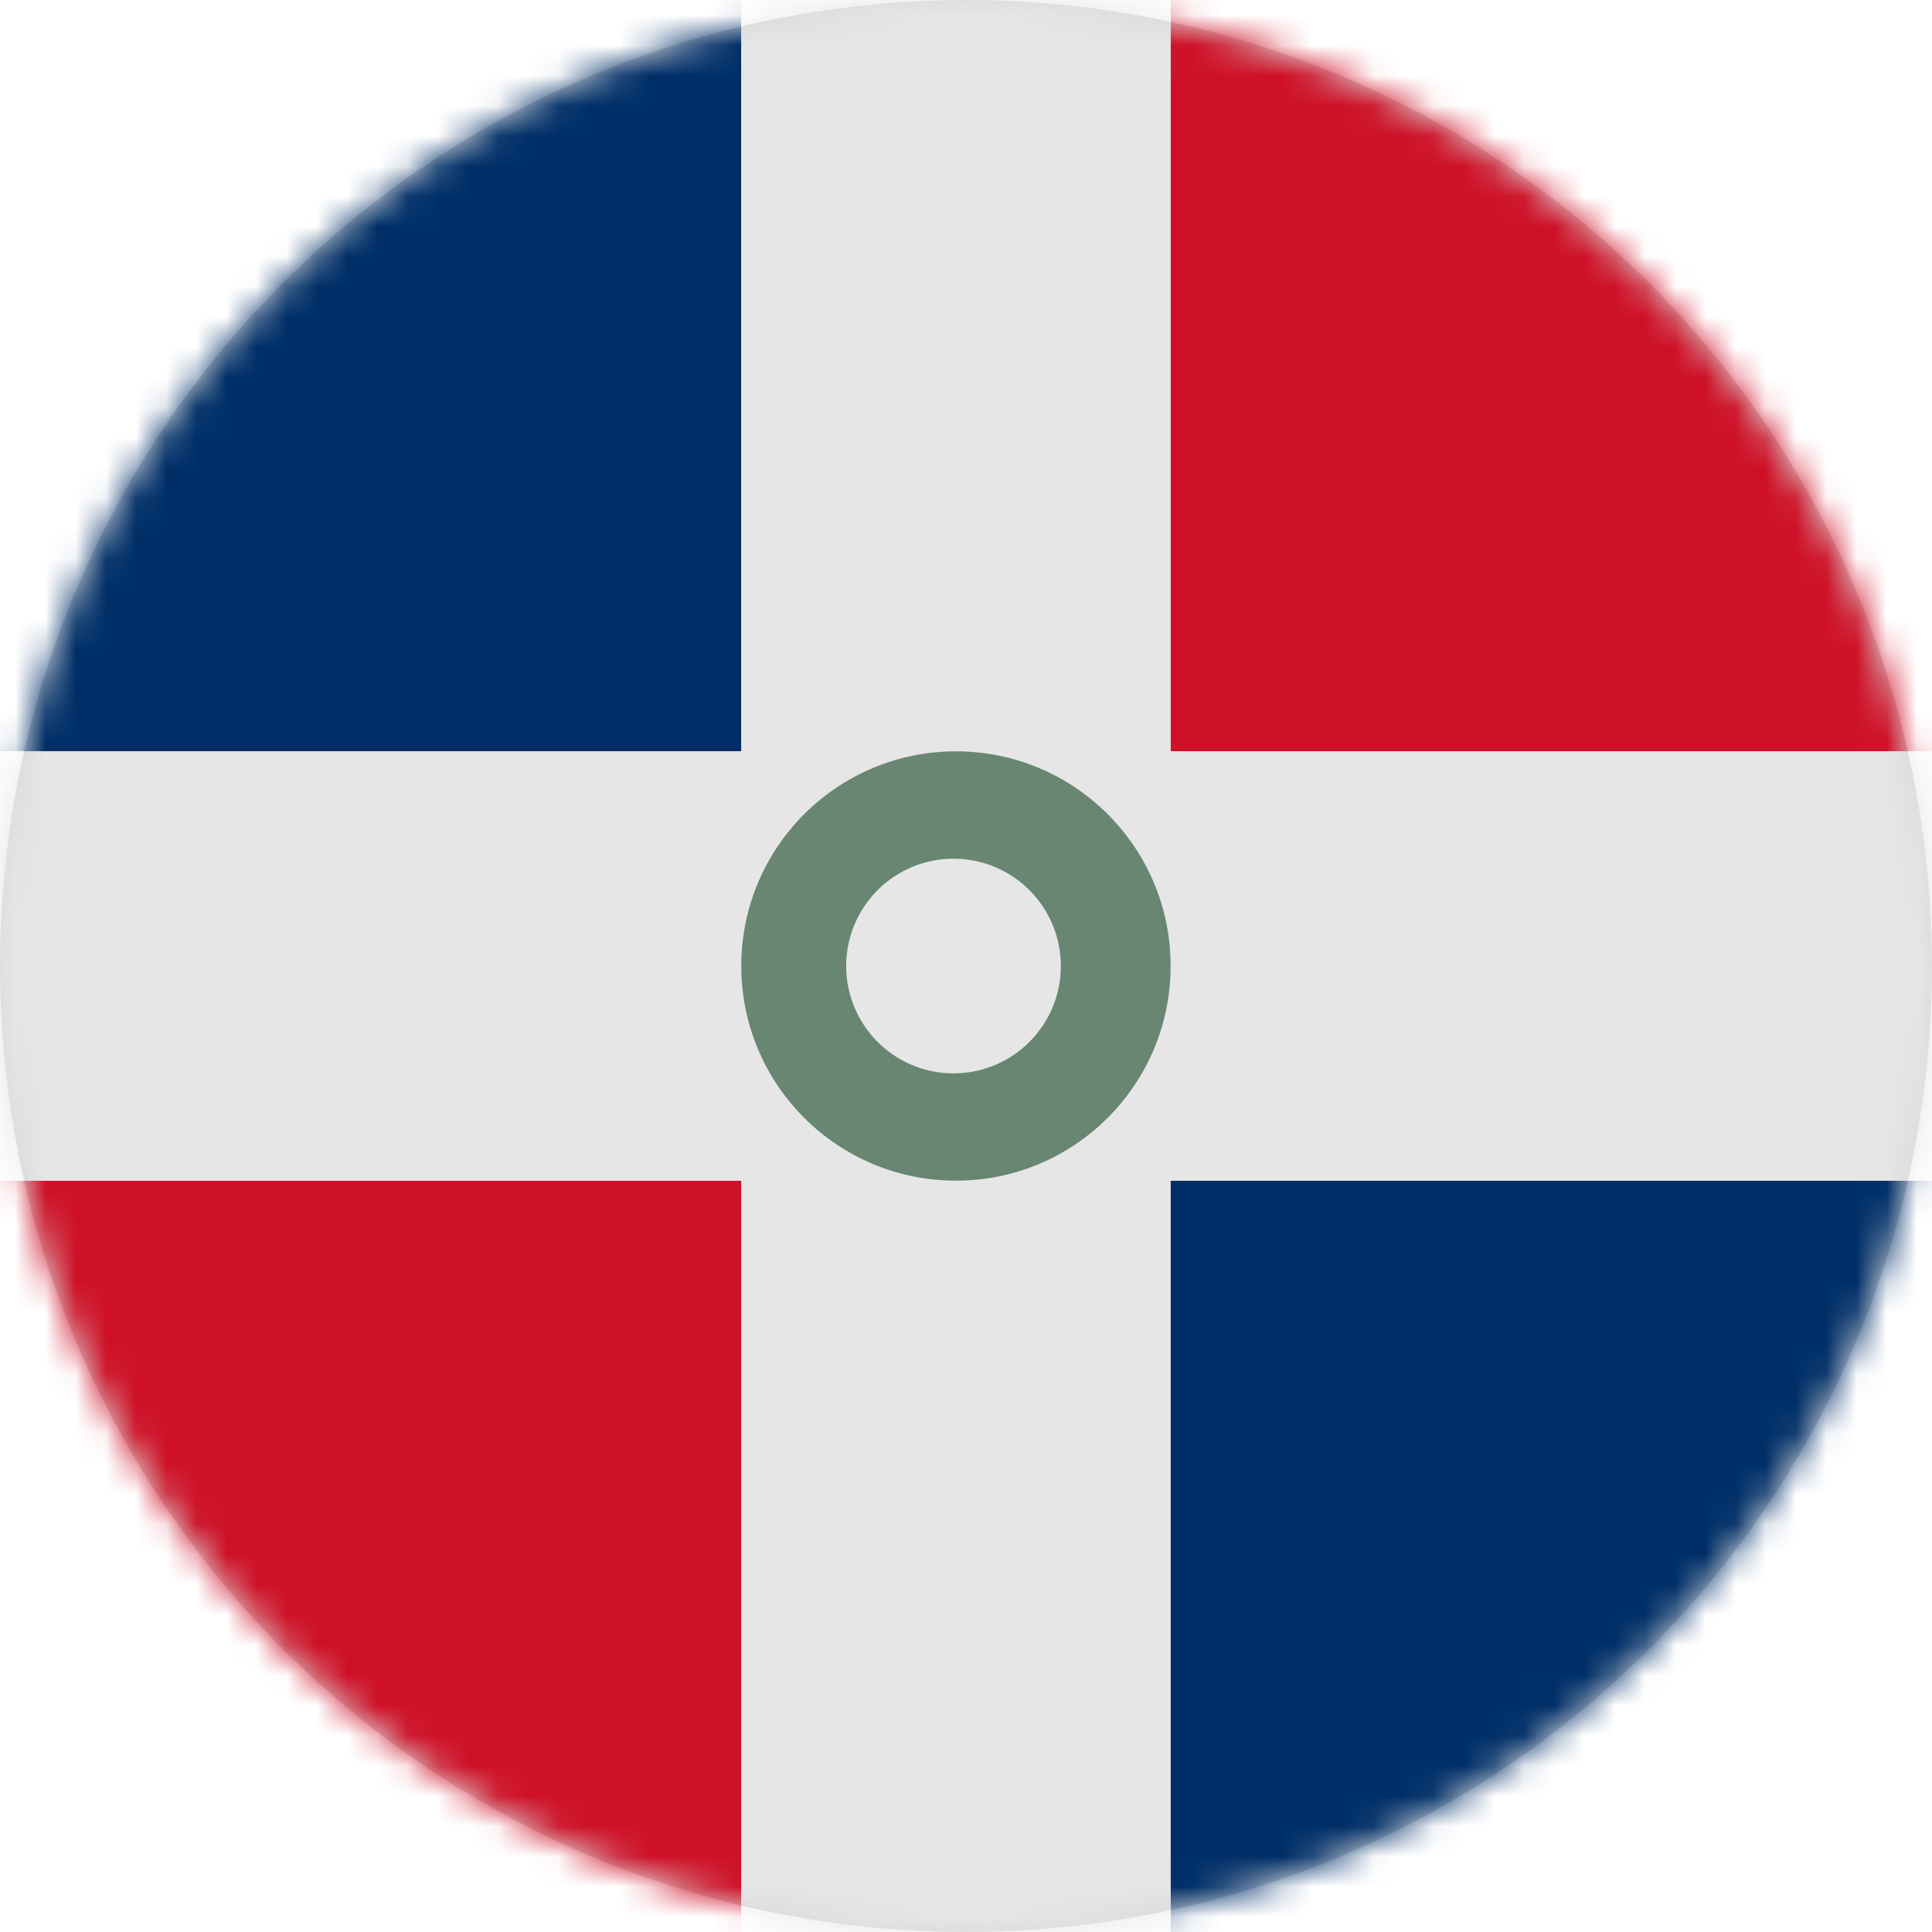 <svg xmlns="http://www.w3.org/2000/svg" xmlns:xlink="http://www.w3.org/1999/xlink" width="64" height="64" viewBox="0 0 64 64">
  <defs>
    <circle id="do-a" cx="32" cy="32" r="32"/>
  </defs>
  <g fill="none" fill-rule="evenodd">
    <mask id="do-b" fill="#fff">
      <use xlink:href="#do-a"/>
    </mask>
    <use fill="#D8D8D8" xlink:href="#do-a"/>
    <g fill-rule="nonzero" mask="url(#do-b)">
      <g transform="translate(-11)">
        <path fill="#002F68" d="M35.556 24.889L0 24.889 0 3.556C0 1.592 1.592 0 3.556 0L35.556 0 35.556 24.889zM85.333 60.444C85.333 62.408 83.741 64 81.778 64L49.778 64 49.778 39.111 85.333 39.111 85.333 60.444z"/>
        <path fill="#CE1127" d="M0 60.444C0 62.408 1.592 64 3.556 64L35.556 64 35.556 39.111 0 39.111 0 60.444zM49.778 24.889L85.333 24.889 85.333 3.556C85.333 1.592 83.741 0 81.778 0L49.778 0 49.778 24.889z"/>
        <polygon fill="#E6E6E6" points="85.333 24.889 49.778 24.889 49.778 0 35.556 0 35.556 24.889 0 24.889 0 39.111 35.556 39.111 35.556 64 49.778 64 49.778 39.111 85.333 39.111"/>
        <path fill="#688671" d="M42.667,24.889 C38.739,24.889 35.556,28.073 35.556,32 C35.556,35.927 38.739,39.111 42.667,39.111 C46.594,39.111 49.778,35.927 49.778,32 C49.778,28.073 46.594,24.889 42.667,24.889 Z M42.667,35.556 C41.378,35.585 40.174,34.914 39.521,33.802 C38.868,32.691 38.867,31.313 39.52,30.201 C40.173,29.089 41.376,28.418 42.665,28.446 C44.597,28.489 46.141,30.067 46.142,32 C46.142,33.933 44.599,35.512 42.667,35.556 Z"/>
      </g>
    </g>
  </g>
</svg>

